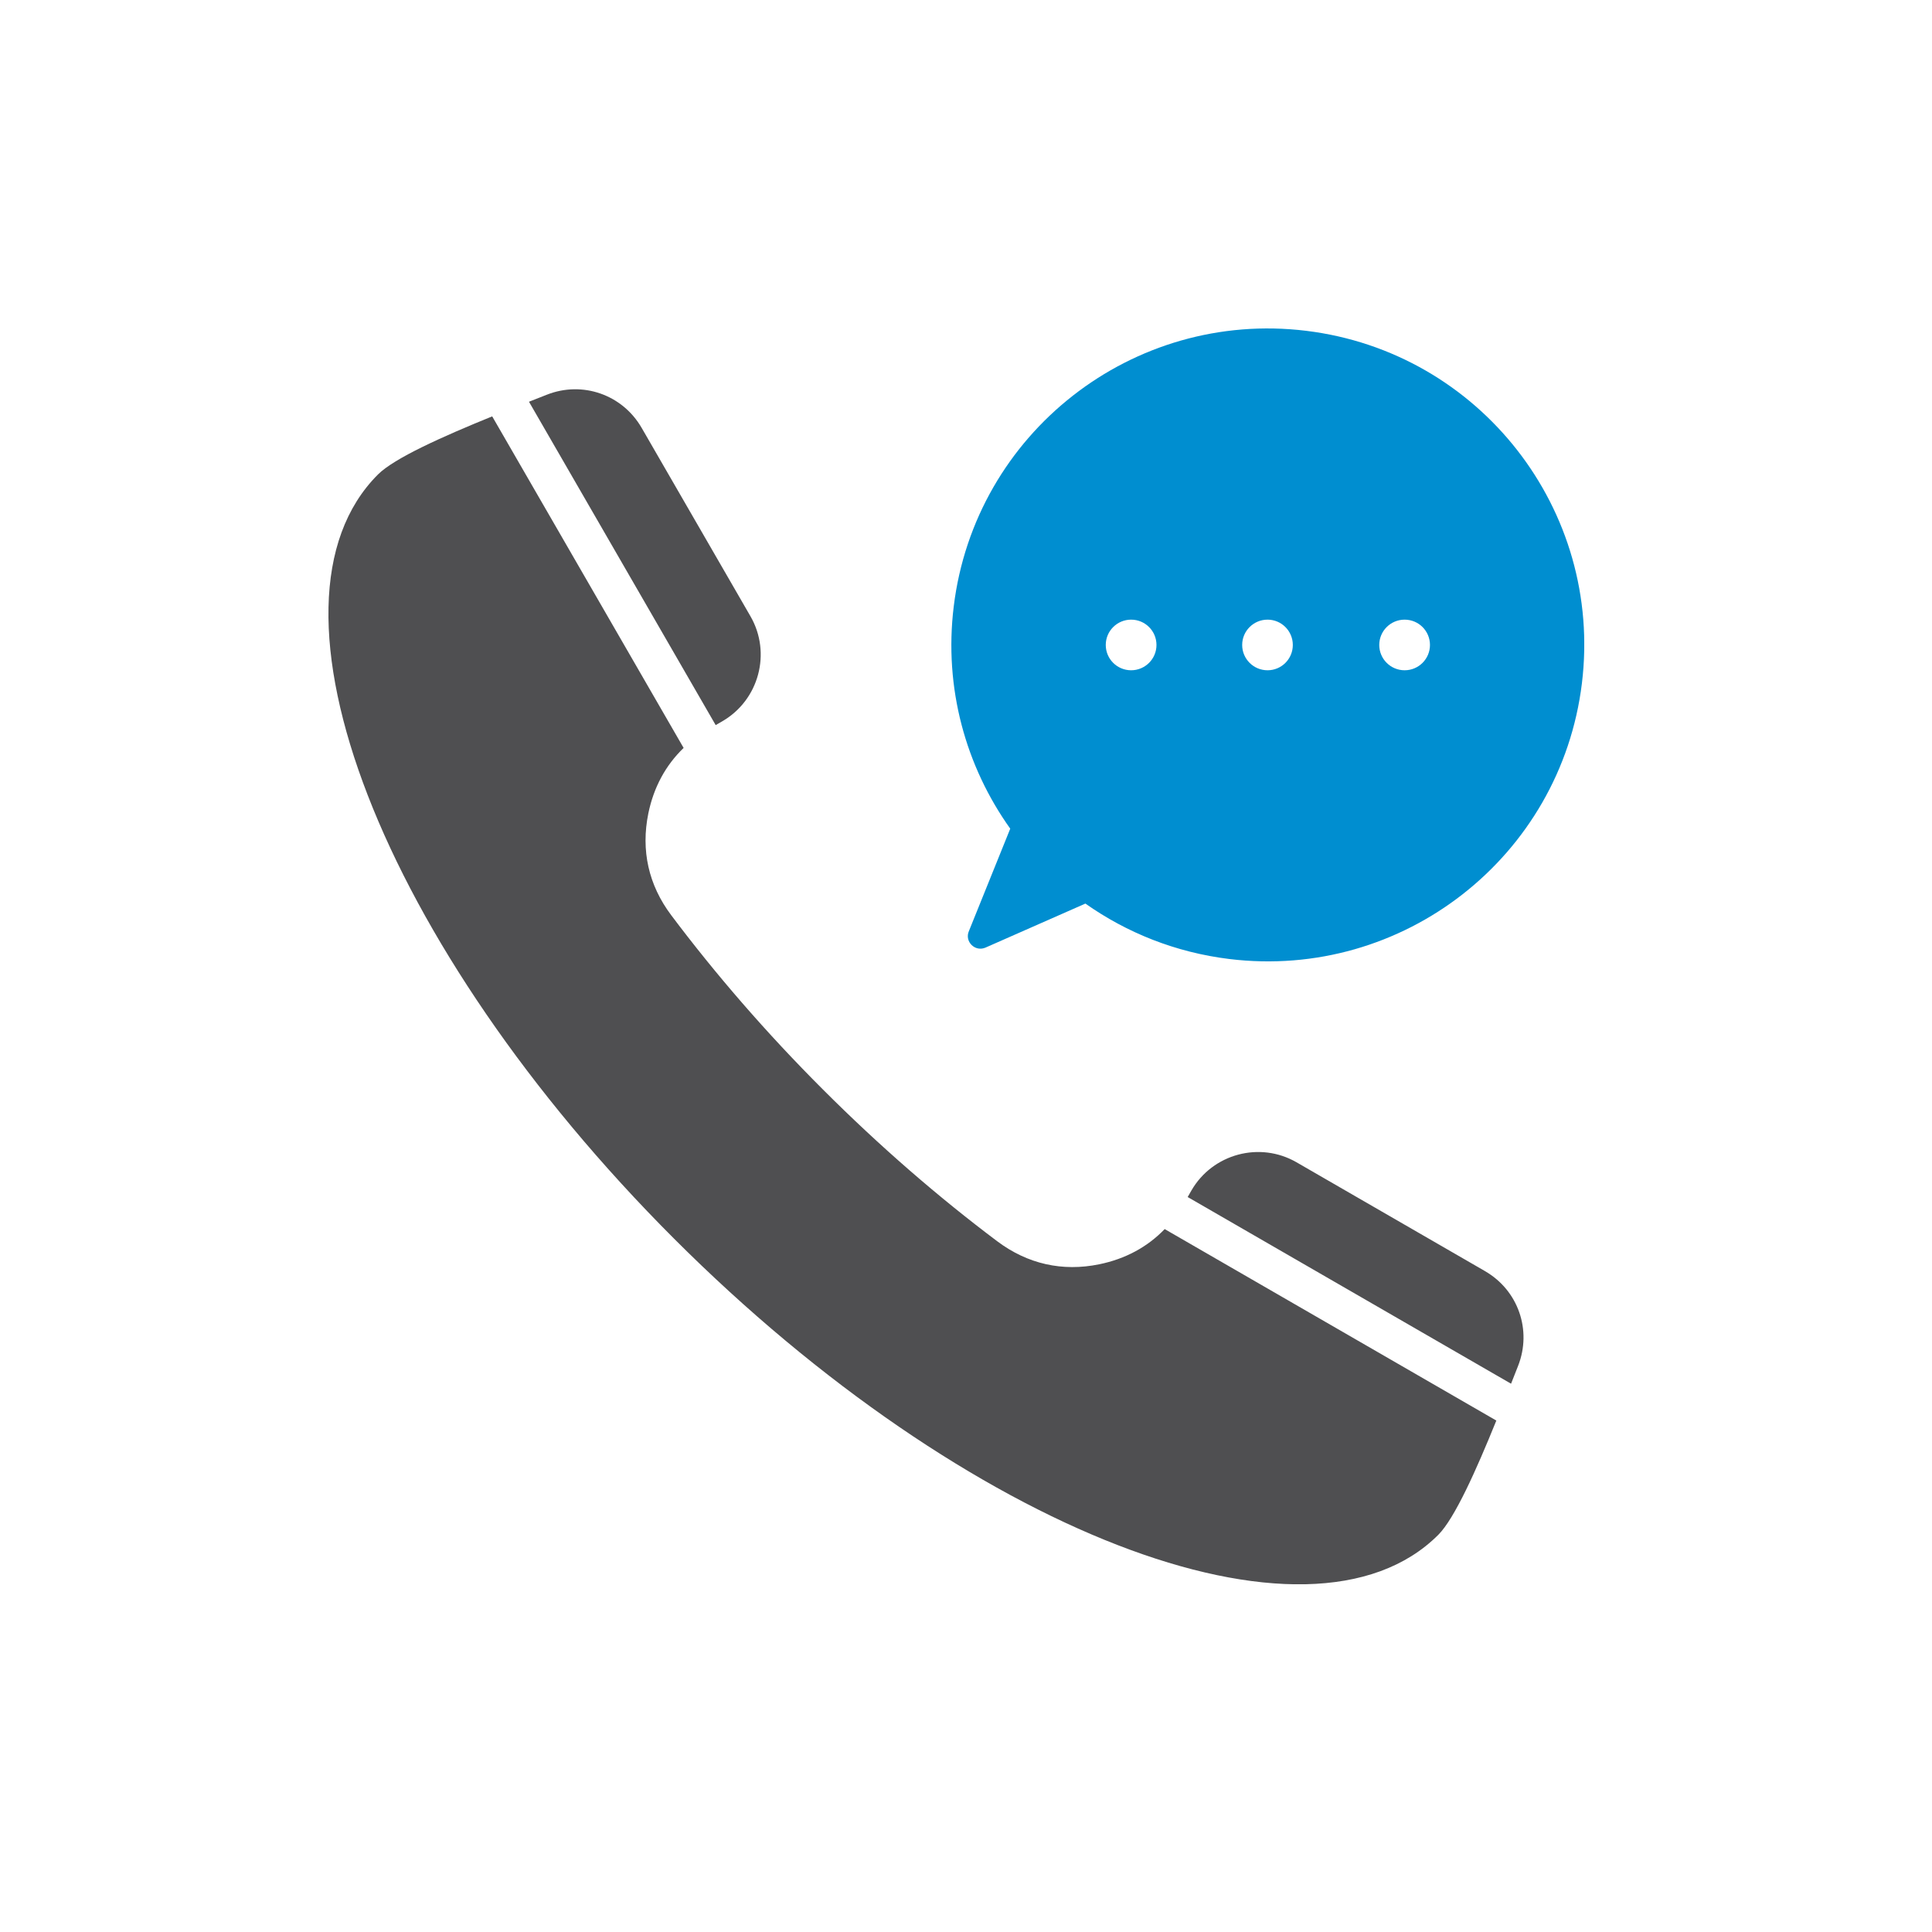 <svg width="100" height="100" viewBox="0 0 100 100" fill="none" xmlns="http://www.w3.org/2000/svg">
<g clip-path="url(#clip0_3064_3930)">
<path fill-rule="evenodd" clip-rule="evenodd" d="M65.608 32.073C64.884 32.073 64.295 32.659 64.295 33.383C64.295 34.106 64.882 34.693 65.608 34.693C66.334 34.693 66.916 34.106 66.916 33.383C66.916 32.659 66.329 32.073 65.608 32.073ZM72.703 32.073C71.979 32.073 71.39 32.659 71.39 33.383C71.39 34.106 71.976 34.693 72.703 34.693C73.429 34.693 74.015 34.106 74.015 33.383C74.015 32.659 73.429 32.073 72.703 32.073ZM58.547 32.073C57.823 32.073 57.234 32.659 57.234 33.383C57.234 34.106 57.82 34.693 58.547 34.693C59.273 34.693 59.859 34.106 59.859 33.383C59.859 32.659 59.273 32.073 58.547 32.073ZM67.611 17.123C76.593 18.222 82.978 26.393 81.879 35.371C80.779 44.349 72.611 50.737 63.627 49.638C60.85 49.298 58.321 48.279 56.18 46.769L51.013 49.046C50.764 49.155 50.49 49.107 50.294 48.917C50.099 48.726 50.04 48.452 50.147 48.201L52.29 42.892C49.995 39.675 48.847 35.622 49.365 31.39C50.462 22.412 58.636 16.026 67.611 17.123Z" fill="#008ED0"/>
<path fill-rule="evenodd" clip-rule="evenodd" d="M37.047 37.529L37.385 37.334C39.284 36.237 39.939 33.797 38.844 31.898L33.21 22.143C32.215 20.426 30.153 19.703 28.307 20.429C28.005 20.548 27.698 20.67 27.38 20.794L37.044 37.532L37.047 37.529ZM76.863 65.792L67.108 60.16C65.209 59.063 62.766 59.718 61.669 61.617L61.474 61.958L78.212 71.621C78.339 71.307 78.46 70.997 78.577 70.695C79.301 68.849 78.582 66.784 76.863 65.794M60.29 63.621L77.45 73.528C76.409 76.1 75.292 78.594 74.446 79.442C67.755 86.132 50.045 79.269 34.889 64.113C19.737 48.958 12.871 31.248 19.562 24.56C20.408 23.712 22.906 22.597 25.476 21.551L35.384 38.713C34.452 39.611 33.835 40.752 33.558 42.1C33.167 44.014 33.568 45.812 34.744 47.373C37.024 50.41 39.652 53.452 42.6 56.397C45.545 59.343 48.587 61.973 51.624 64.253C53.191 65.426 54.989 65.83 56.898 65.439C58.246 65.162 59.389 64.548 60.288 63.613" fill="#4F4F51"/>
</g>
<defs>
<clipPath id="clip0_3064_3930">
<rect width="65" height="65" fill="white" transform="translate(17 17)"/>
</clipPath>
</defs>
</svg>
